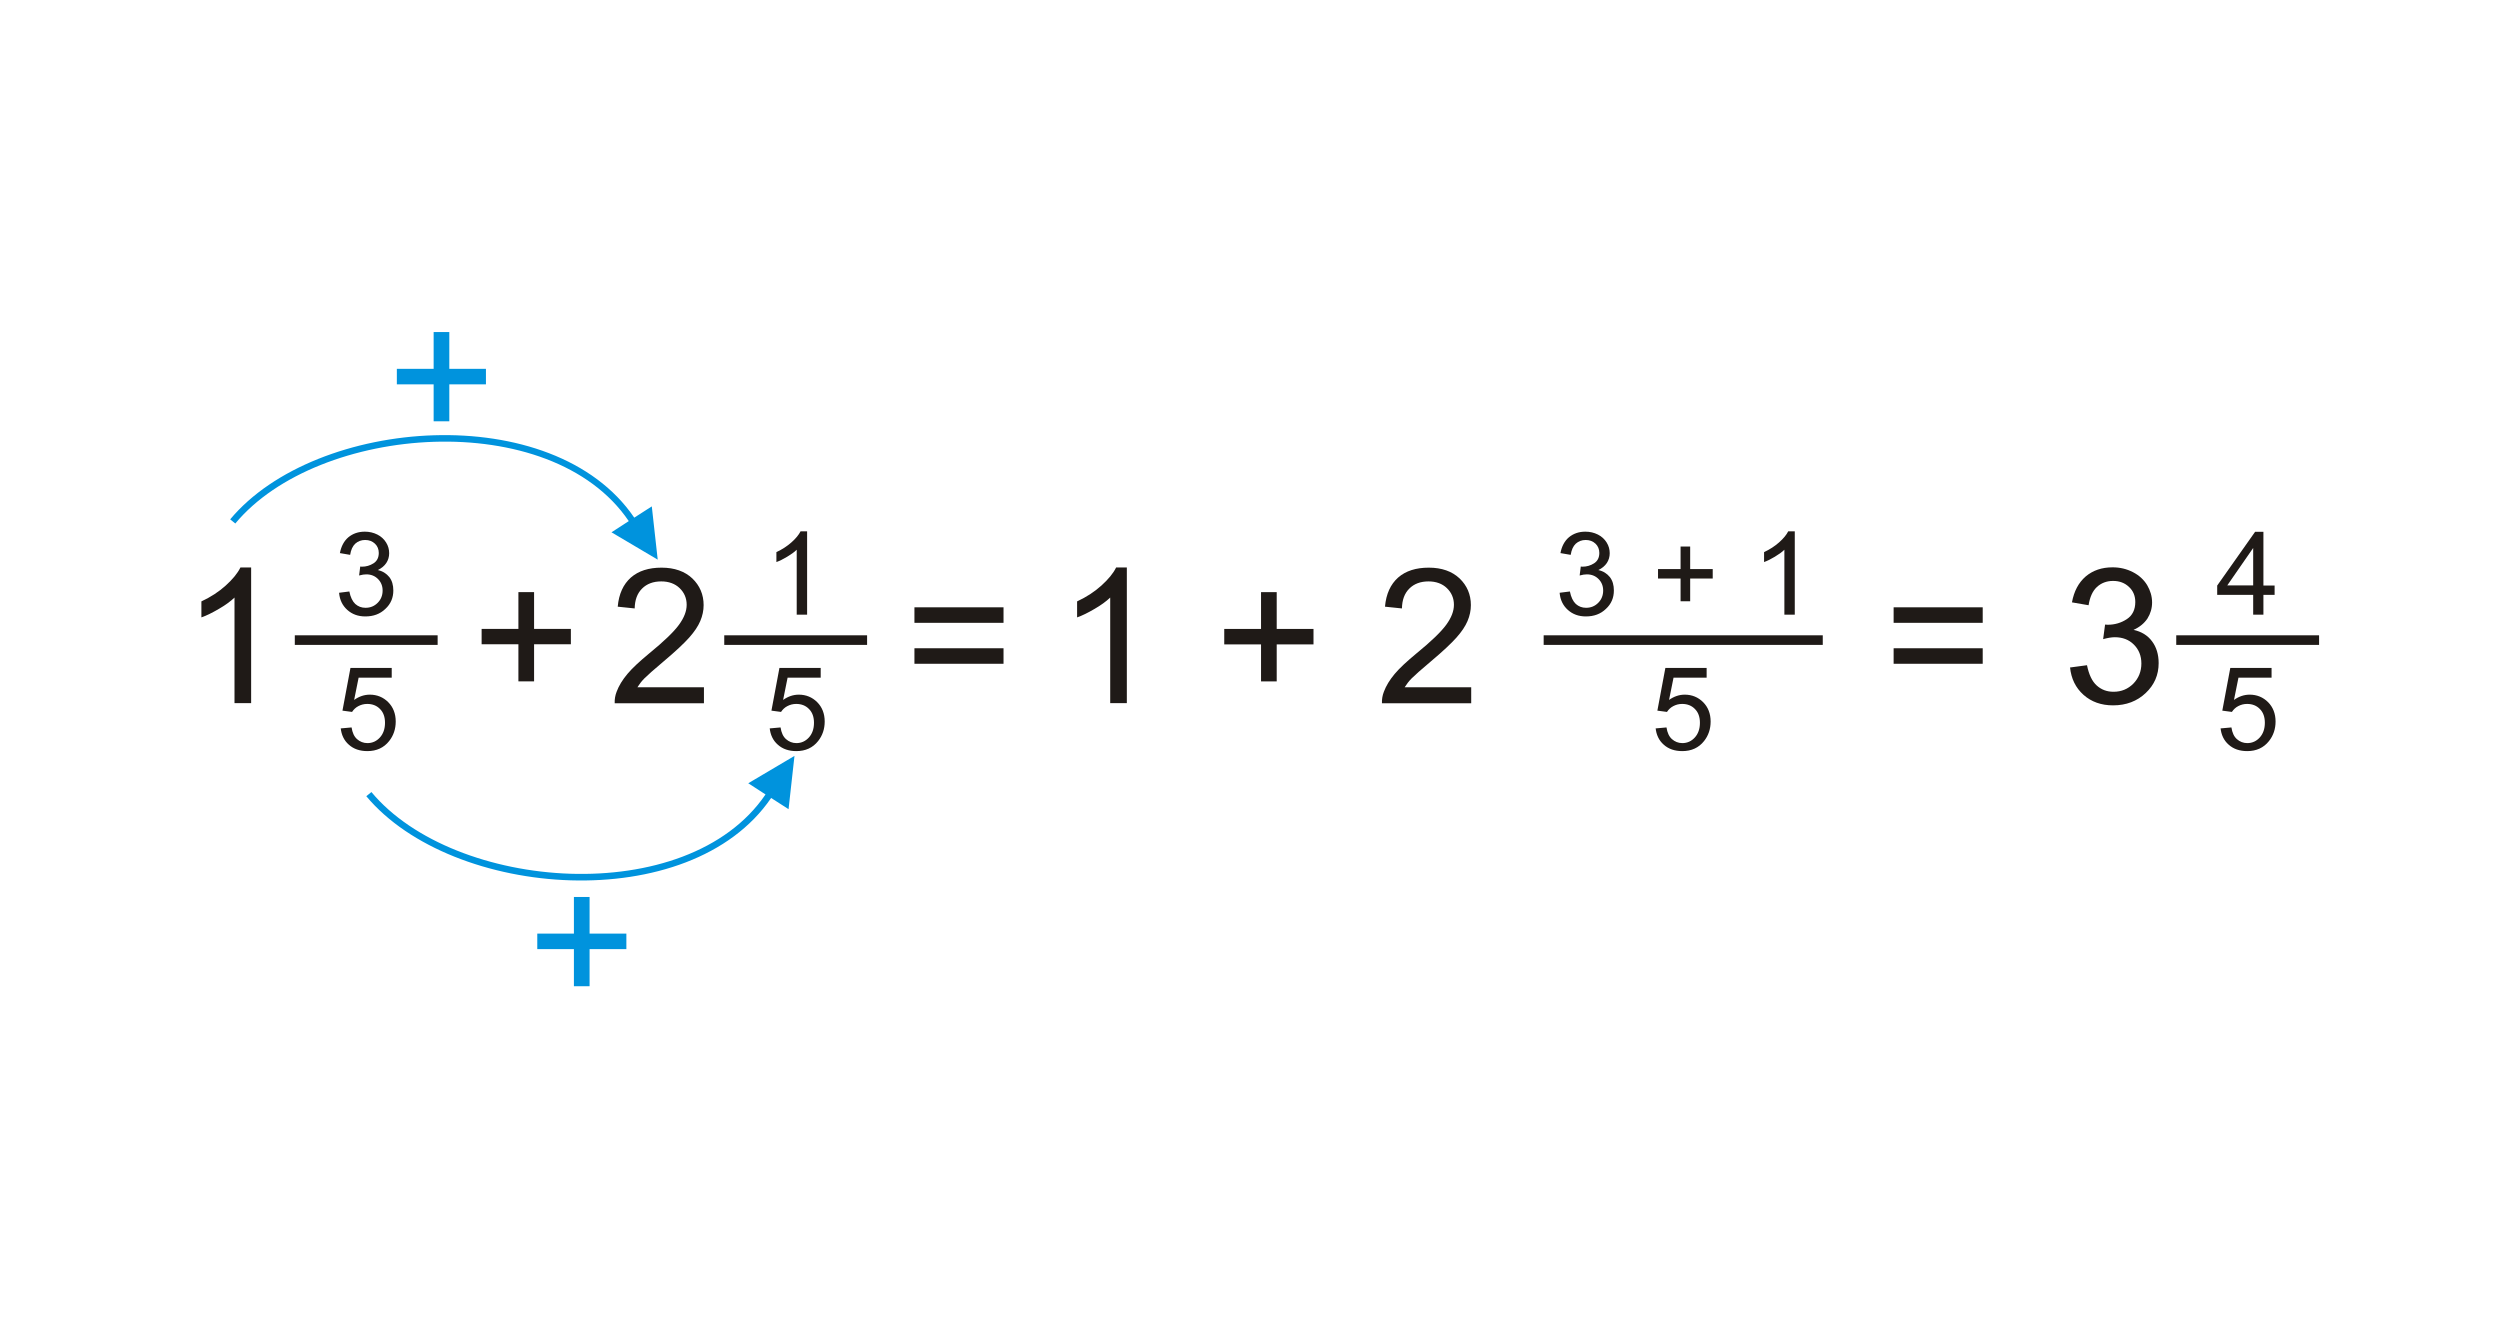 <?xml version="1.0" encoding="UTF-8"?>
<!DOCTYPE svg PUBLIC "-//W3C//DTD SVG 1.1//EN" "http://www.w3.org/Graphics/SVG/1.1/DTD/svg11.dtd">
<!-- Creator: CorelDRAW -->
<svg xmlns="http://www.w3.org/2000/svg" xml:space="preserve" width="113.446mm" height="60.155mm" style="shape-rendering:geometricPrecision; text-rendering:geometricPrecision; image-rendering:optimizeQuality; fill-rule:evenodd; clip-rule:evenodd"
viewBox="0 0 15.63 8.288"
 xmlns:xlink="http://www.w3.org/1999/xlink">
 <defs>
  <style type="text/css">
   <![CDATA[
    .fil0 {fill:none}
    .fil2 {fill:#1F1A17}
    .fil3 {fill:#0093DD;fill-rule:nonzero}
    .fil1 {fill:#1F1A17;fill-rule:nonzero}
   ]]>
  </style>
 </defs>
 <g id="Layer_x0020_1">
  <g id="_141420976">
   <polygon id="_244413904" class="fil0" points="-2.39392e-016,-3.747e-016 15.63,-3.747e-016 15.63,8.288 -2.39392e-016,8.288 "/>
   <path id="_135340432" class="fil1" d="M2.12 3.706l0.064 -0.008c0.007,0.036 0.02,0.062 0.037,0.078 0.018,0.016 0.039,0.024 0.064,0.024 0.03,0 0.055,-0.01 0.076,-0.031 0.021,-0.021 0.031,-0.047 0.031,-0.077 0,-0.029 -0.01,-0.053 -0.029,-0.072 -0.019,-0.019 -0.043,-0.029 -0.073,-0.029 -0.012,0 -0.027,0.002 -0.045,0.007l0.007 -0.056c0.004,0 0.008,0.001 0.01,0.001 0.027,0 0.051,-0.007 0.073,-0.021 0.022,-0.014 0.033,-0.036 0.033,-0.065 0,-0.023 -0.008,-0.043 -0.024,-0.058 -0.016,-0.015 -0.036,-0.023 -0.061,-0.023 -0.025,0 -0.045,0.008 -0.062,0.023 -0.017,0.016 -0.027,0.039 -0.032,0.07l-0.064 -0.011c0.008,-0.043 0.026,-0.076 0.053,-0.099 0.028,-0.023 0.062,-0.035 0.103,-0.035 0.028,0 0.054,0.006 0.078,0.018 0.024,0.012 0.042,0.029 0.055,0.05 0.013,0.021 0.019,0.043 0.019,0.067 0,0.022 -0.006,0.043 -0.018,0.061 -0.012,0.018 -0.03,0.033 -0.053,0.044 0.031,0.007 0.054,0.022 0.072,0.044 0.017,0.022 0.025,0.05 0.025,0.084 0,0.045 -0.016,0.084 -0.05,0.115 -0.033,0.032 -0.075,0.047 -0.125,0.047 -0.046,0 -0.083,-0.014 -0.113,-0.041 -0.03,-0.027 -0.047,-0.062 -0.051,-0.105z"/>
   <path id="_135340360" class="fil1" d="M2.131 4.554l0.067 -0.006c0.005,0.033 0.016,0.057 0.034,0.073 0.018,0.016 0.04,0.025 0.065,0.025 0.031,0 0.057,-0.012 0.078,-0.035 0.021,-0.023 0.032,-0.054 0.032,-0.092 0,-0.036 -0.01,-0.065 -0.031,-0.086 -0.02,-0.021 -0.047,-0.032 -0.08,-0.032 -0.021,0 -0.039,0.005 -0.056,0.014 -0.017,0.009 -0.029,0.021 -0.039,0.036l-0.06 -0.008 0.05 -0.267 0.258 0 0 0.061 -0.207 0 -0.028 0.139c0.031,-0.022 0.064,-0.033 0.098,-0.033 0.045,0 0.084,0.016 0.115,0.047 0.031,0.031 0.047,0.072 0.047,0.121 0,0.047 -0.014,0.088 -0.041,0.122 -0.033,0.042 -0.079,0.063 -0.136,0.063 -0.047,0 -0.086,-0.013 -0.116,-0.04 -0.03,-0.026 -0.047,-0.062 -0.051,-0.105z"/>
   <polygon id="_135340288" class="fil2" points="1.843,3.972 2.736,3.972 2.736,4.032 1.843,4.032 "/>
   <path id="_244424512" class="fil1" d="M1.57 4.396l-0.104 0 0 -0.66c-0.025,0.024 -0.058,0.048 -0.098,0.071 -0.041,0.024 -0.077,0.042 -0.109,0.053l0 -0.1c0.058,-0.027 0.109,-0.06 0.152,-0.099 0.043,-0.039 0.074,-0.076 0.092,-0.113l0.067 0 0 0.848z"/>
   <polygon id="_244426072" class="fil1" points="3.241,4.26 3.241,4.028 3.011,4.028 3.011,3.932 3.241,3.932 3.241,3.702 3.339,3.702 3.339,3.932 3.569,3.932 3.569,4.028 3.339,4.028 3.339,4.26 "/>
   <path id="_244426192" class="fil1" d="M5.045 3.843l-0.064 0 0 -0.406c-0.015,0.015 -0.035,0.029 -0.06,0.044 -0.025,0.015 -0.047,0.026 -0.067,0.033l0 -0.062c0.036,-0.017 0.067,-0.037 0.094,-0.061 0.027,-0.024 0.046,-0.047 0.057,-0.069l0.041 0 0 0.521z"/>
   <path id="_244426264" class="fil1" d="M4.813 4.554l0.067 -0.006c0.005,0.033 0.016,0.057 0.034,0.073 0.018,0.016 0.04,0.025 0.065,0.025 0.031,0 0.057,-0.012 0.078,-0.035 0.021,-0.023 0.032,-0.054 0.032,-0.092 0,-0.036 -0.01,-0.065 -0.031,-0.086 -0.02,-0.021 -0.047,-0.032 -0.08,-0.032 -0.021,0 -0.039,0.005 -0.056,0.014 -0.017,0.009 -0.029,0.021 -0.039,0.036l-0.06 -0.008 0.05 -0.267 0.258 0 0 0.061 -0.207 0 -0.028 0.139c0.031,-0.022 0.064,-0.033 0.098,-0.033 0.045,0 0.084,0.016 0.115,0.047 0.031,0.031 0.047,0.072 0.047,0.121 0,0.047 -0.014,0.088 -0.041,0.122 -0.033,0.042 -0.079,0.063 -0.136,0.063 -0.047,0 -0.086,-0.013 -0.116,-0.04 -0.03,-0.026 -0.047,-0.062 -0.051,-0.105z"/>
   <polygon id="_244426456" class="fil2" points="4.528,3.972 5.421,3.972 5.421,4.032 4.528,4.032 "/>
   <path id="_244426504" class="fil1" d="M4.401 4.297l0 0.1 -0.558 0c-0.001,-0.025 0.003,-0.049 0.012,-0.072 0.014,-0.038 0.037,-0.075 0.068,-0.112 0.031,-0.037 0.077,-0.079 0.136,-0.128 0.092,-0.075 0.154,-0.135 0.186,-0.179 0.032,-0.044 0.048,-0.085 0.048,-0.125 0,-0.041 -0.015,-0.076 -0.044,-0.104 -0.029,-0.028 -0.068,-0.042 -0.115,-0.042 -0.05,0 -0.09,0.015 -0.12,0.045 -0.03,0.03 -0.045,0.071 -0.046,0.124l-0.106 -0.011c0.007,-0.08 0.035,-0.14 0.082,-0.182 0.048,-0.042 0.112,-0.062 0.192,-0.062 0.081,0 0.145,0.023 0.192,0.067 0.047,0.045 0.071,0.101 0.071,0.167 0,0.034 -0.007,0.067 -0.021,0.1 -0.014,0.033 -0.037,0.067 -0.069,0.103 -0.032,0.036 -0.085,0.086 -0.16,0.149 -0.062,0.052 -0.102,0.088 -0.12,0.106 -0.018,0.018 -0.032,0.037 -0.044,0.056l0.414 0z"/>
   <path id="_244425472" class="fil1" d="M6.274 3.894l-0.557 0 0 -0.097 0.557 0 0 0.097zm0 0.256l-0.557 0 0 -0.097 0.557 0 0 0.097z"/>
   <path id="_244425928" class="fil1" d="M7.045 4.396l-0.104 0 0 -0.66c-0.025,0.024 -0.058,0.048 -0.098,0.071 -0.041,0.024 -0.077,0.042 -0.109,0.053l0 -0.1c0.058,-0.027 0.109,-0.06 0.152,-0.099 0.043,-0.039 0.074,-0.076 0.092,-0.113l0.067 0 0 0.848zm0.839 -0.136l0 -0.231 -0.23 0 0 -0.097 0.23 0 0 -0.23 0.098 0 0 0.23 0.23 0 0 0.097 -0.23 0 0 0.231 -0.098 0zm1.314 0.037l0 0.1 -0.558 0c-0.001,-0.025 0.003,-0.049 0.012,-0.072 0.014,-0.038 0.037,-0.075 0.068,-0.112 0.031,-0.037 0.077,-0.079 0.136,-0.128 0.092,-0.075 0.154,-0.135 0.186,-0.179 0.032,-0.044 0.048,-0.085 0.048,-0.125 0,-0.041 -0.015,-0.076 -0.044,-0.104 -0.029,-0.028 -0.068,-0.042 -0.115,-0.042 -0.05,0 -0.09,0.015 -0.12,0.045 -0.03,0.03 -0.045,0.071 -0.046,0.124l-0.106 -0.011c0.007,-0.08 0.035,-0.14 0.082,-0.182 0.048,-0.042 0.112,-0.062 0.192,-0.062 0.081,0 0.145,0.023 0.192,0.067 0.047,0.045 0.071,0.101 0.071,0.167 0,0.034 -0.007,0.067 -0.021,0.1 -0.014,0.033 -0.037,0.067 -0.069,0.103 -0.032,0.036 -0.085,0.086 -0.16,0.149 -0.062,0.052 -0.102,0.088 -0.12,0.106 -0.018,0.018 -0.032,0.037 -0.044,0.056l0.414 0z"/>
   <path id="_244425760" class="fil1" d="M9.751 3.706l0.064 -0.008c0.007,0.036 0.02,0.062 0.037,0.078 0.018,0.016 0.039,0.024 0.064,0.024 0.03,0 0.055,-0.01 0.076,-0.031 0.021,-0.021 0.031,-0.047 0.031,-0.077 0,-0.029 -0.01,-0.053 -0.029,-0.072 -0.019,-0.019 -0.043,-0.029 -0.073,-0.029 -0.012,0 -0.027,0.002 -0.045,0.007l0.007 -0.056c0.004,0 0.008,0.001 0.01,0.001 0.027,0 0.051,-0.007 0.073,-0.021 0.022,-0.014 0.033,-0.036 0.033,-0.065 0,-0.023 -0.008,-0.043 -0.024,-0.058 -0.016,-0.015 -0.036,-0.023 -0.061,-0.023 -0.025,0 -0.045,0.008 -0.062,0.023 -0.017,0.016 -0.027,0.039 -0.032,0.07l-0.064 -0.011c0.008,-0.043 0.026,-0.076 0.053,-0.099 0.028,-0.023 0.062,-0.035 0.103,-0.035 0.028,0 0.054,0.006 0.078,0.018 0.024,0.012 0.042,0.029 0.055,0.05 0.013,0.021 0.019,0.043 0.019,0.067 0,0.022 -0.006,0.043 -0.018,0.061 -0.012,0.018 -0.03,0.033 -0.053,0.044 0.031,0.007 0.054,0.022 0.072,0.044 0.017,0.022 0.025,0.05 0.025,0.084 0,0.045 -0.016,0.084 -0.05,0.115 -0.033,0.032 -0.075,0.047 -0.125,0.047 -0.046,0 -0.083,-0.014 -0.113,-0.041 -0.03,-0.027 -0.047,-0.062 -0.051,-0.105zm0.756 0.053l0 -0.142 -0.141 0 0 -0.059 0.141 0 0 -0.141 0.06 0 0 0.141 0.141 0 0 0.059 -0.141 0 0 0.142 -0.06 0zm0.713 0.084l-0.064 0 0 -0.406c-0.015,0.015 -0.035,0.029 -0.06,0.044 -0.025,0.015 -0.047,0.026 -0.067,0.033l0 -0.062c0.036,-0.017 0.067,-0.037 0.094,-0.061 0.027,-0.024 0.046,-0.047 0.057,-0.069l0.041 0 0 0.521z"/>
   <path id="_244423984" class="fil1" d="M10.352 4.554l0.067 -0.006c0.005,0.033 0.016,0.057 0.034,0.073 0.018,0.016 0.04,0.025 0.065,0.025 0.031,0 0.057,-0.012 0.078,-0.035 0.021,-0.023 0.032,-0.054 0.032,-0.092 0,-0.036 -0.01,-0.065 -0.031,-0.086 -0.02,-0.021 -0.047,-0.032 -0.08,-0.032 -0.021,0 -0.039,0.005 -0.056,0.014 -0.017,0.009 -0.029,0.021 -0.039,0.036l-0.06 -0.008 0.05 -0.267 0.258 0 0 0.061 -0.207 0 -0.028 0.139c0.031,-0.022 0.064,-0.033 0.098,-0.033 0.045,0 0.084,0.016 0.115,0.047 0.031,0.031 0.047,0.072 0.047,0.121 0,0.047 -0.014,0.088 -0.041,0.122 -0.033,0.042 -0.079,0.063 -0.136,0.063 -0.047,0 -0.086,-0.013 -0.116,-0.04 -0.03,-0.026 -0.047,-0.062 -0.051,-0.105z"/>
   <polygon id="_244424272" class="fil2" points="9.651,3.972 11.396,3.972 11.396,4.032 9.651,4.032 "/>
   <path id="_244425424" class="fil1" d="M12.396 3.894l-0.557 0 0 -0.097 0.557 0 0 0.097zm0 0.256l-0.557 0 0 -0.097 0.557 0 0 0.097z"/>
   <path id="_244424056" class="fil1" d="M14.087 3.843l0 -0.124 -0.225 0 0 -0.058 0.237 -0.336 0.052 0 0 0.336 0.07 0 0 0.058 -0.07 0 0 0.124 -0.064 0zm0 -0.183l0 -0.234 -0.162 0.234 0.162 0z"/>
   <path id="_244424584" class="fil1" d="M13.884 4.554l0.067 -0.006c0.005,0.033 0.016,0.057 0.034,0.073 0.018,0.016 0.04,0.025 0.065,0.025 0.031,0 0.057,-0.012 0.078,-0.035 0.021,-0.023 0.032,-0.054 0.032,-0.092 0,-0.036 -0.01,-0.065 -0.031,-0.086 -0.02,-0.021 -0.047,-0.032 -0.08,-0.032 -0.021,0 -0.039,0.005 -0.056,0.014 -0.017,0.009 -0.029,0.021 -0.039,0.036l-0.06 -0.008 0.05 -0.267 0.258 0 0 0.061 -0.207 0 -0.028 0.139c0.031,-0.022 0.064,-0.033 0.098,-0.033 0.045,0 0.084,0.016 0.115,0.047 0.031,0.031 0.047,0.072 0.047,0.121 0,0.047 -0.014,0.088 -0.041,0.122 -0.033,0.042 -0.079,0.063 -0.136,0.063 -0.047,0 -0.086,-0.013 -0.116,-0.04 -0.03,-0.026 -0.047,-0.062 -0.051,-0.105z"/>
   <polygon id="_244424320" class="fil2" points="13.606,3.972 14.499,3.972 14.499,4.032 13.606,4.032 "/>
   <path id="_244424248" class="fil1" d="M12.944 4.173l0.104 -0.014c0.012,0.059 0.032,0.101 0.061,0.127 0.029,0.026 0.063,0.039 0.105,0.039 0.049,0 0.09,-0.017 0.124,-0.051 0.033,-0.034 0.05,-0.076 0.05,-0.126 0,-0.048 -0.016,-0.087 -0.047,-0.118 -0.031,-0.031 -0.071,-0.046 -0.119,-0.046 -0.02,0 -0.044,0.004 -0.073,0.012l0.012 -0.091c0.007,0.001 0.012,0.001 0.017,0.001 0.044,0 0.084,-0.012 0.119,-0.035 0.035,-0.023 0.053,-0.059 0.053,-0.107 0,-0.038 -0.013,-0.07 -0.039,-0.094 -0.026,-0.025 -0.059,-0.038 -0.1,-0.038 -0.04,0 -0.074,0.013 -0.101,0.038 -0.027,0.025 -0.044,0.063 -0.052,0.114l-0.104 -0.018c0.013,-0.07 0.041,-0.123 0.086,-0.162 0.045,-0.038 0.101,-0.057 0.168,-0.057 0.046,0 0.088,0.01 0.127,0.03 0.039,0.02 0.068,0.047 0.089,0.081 0.02,0.034 0.031,0.07 0.031,0.109 0,0.036 -0.01,0.07 -0.029,0.1 -0.02,0.03 -0.049,0.054 -0.087,0.071 0.05,0.011 0.089,0.035 0.116,0.072 0.027,0.036 0.041,0.082 0.041,0.136 0,0.074 -0.027,0.136 -0.081,0.187 -0.054,0.051 -0.122,0.077 -0.204,0.077 -0.074,0 -0.136,-0.022 -0.185,-0.066 -0.049,-0.044 -0.077,-0.101 -0.084,-0.172z"/>
   <path id="_135339232" class="fil3" d="M3.965 3.236c-0.506,-0.744 -1.989,-0.632 -2.526,0.011l0.032 0.026c0.517,-0.622 1.972,-0.735 2.46,-0.015l-0.108 0.07 0.289 0.171 -0.037 -0.333 -0.109 0.07z"/>
   <path id="_135340192" class="fil3" d="M4.786 4.967c-0.489,0.72 -1.946,0.607 -2.464,-0.015l-0.032 0.026c0.538,0.644 2.024,0.755 2.531,0.011l0.109 0.07 0.037 -0.333 -0.289 0.171 0.108 0.07z"/>
   <polygon id="_135340120" class="fil3" points="2.711,2.634 2.711,2.403 2.481,2.403 2.481,2.306 2.711,2.306 2.711,2.076 2.809,2.076 2.809,2.306 3.038,2.306 3.038,2.403 2.809,2.403 2.809,2.634 "/>
   <polygon id="_135340048" class="fil3" points="3.588,6.166 3.588,5.934 3.359,5.934 3.359,5.837 3.588,5.837 3.588,5.608 3.686,5.608 3.686,5.837 3.916,5.837 3.916,5.934 3.686,5.934 3.686,6.166 "/>
  </g>
 </g>
</svg>

